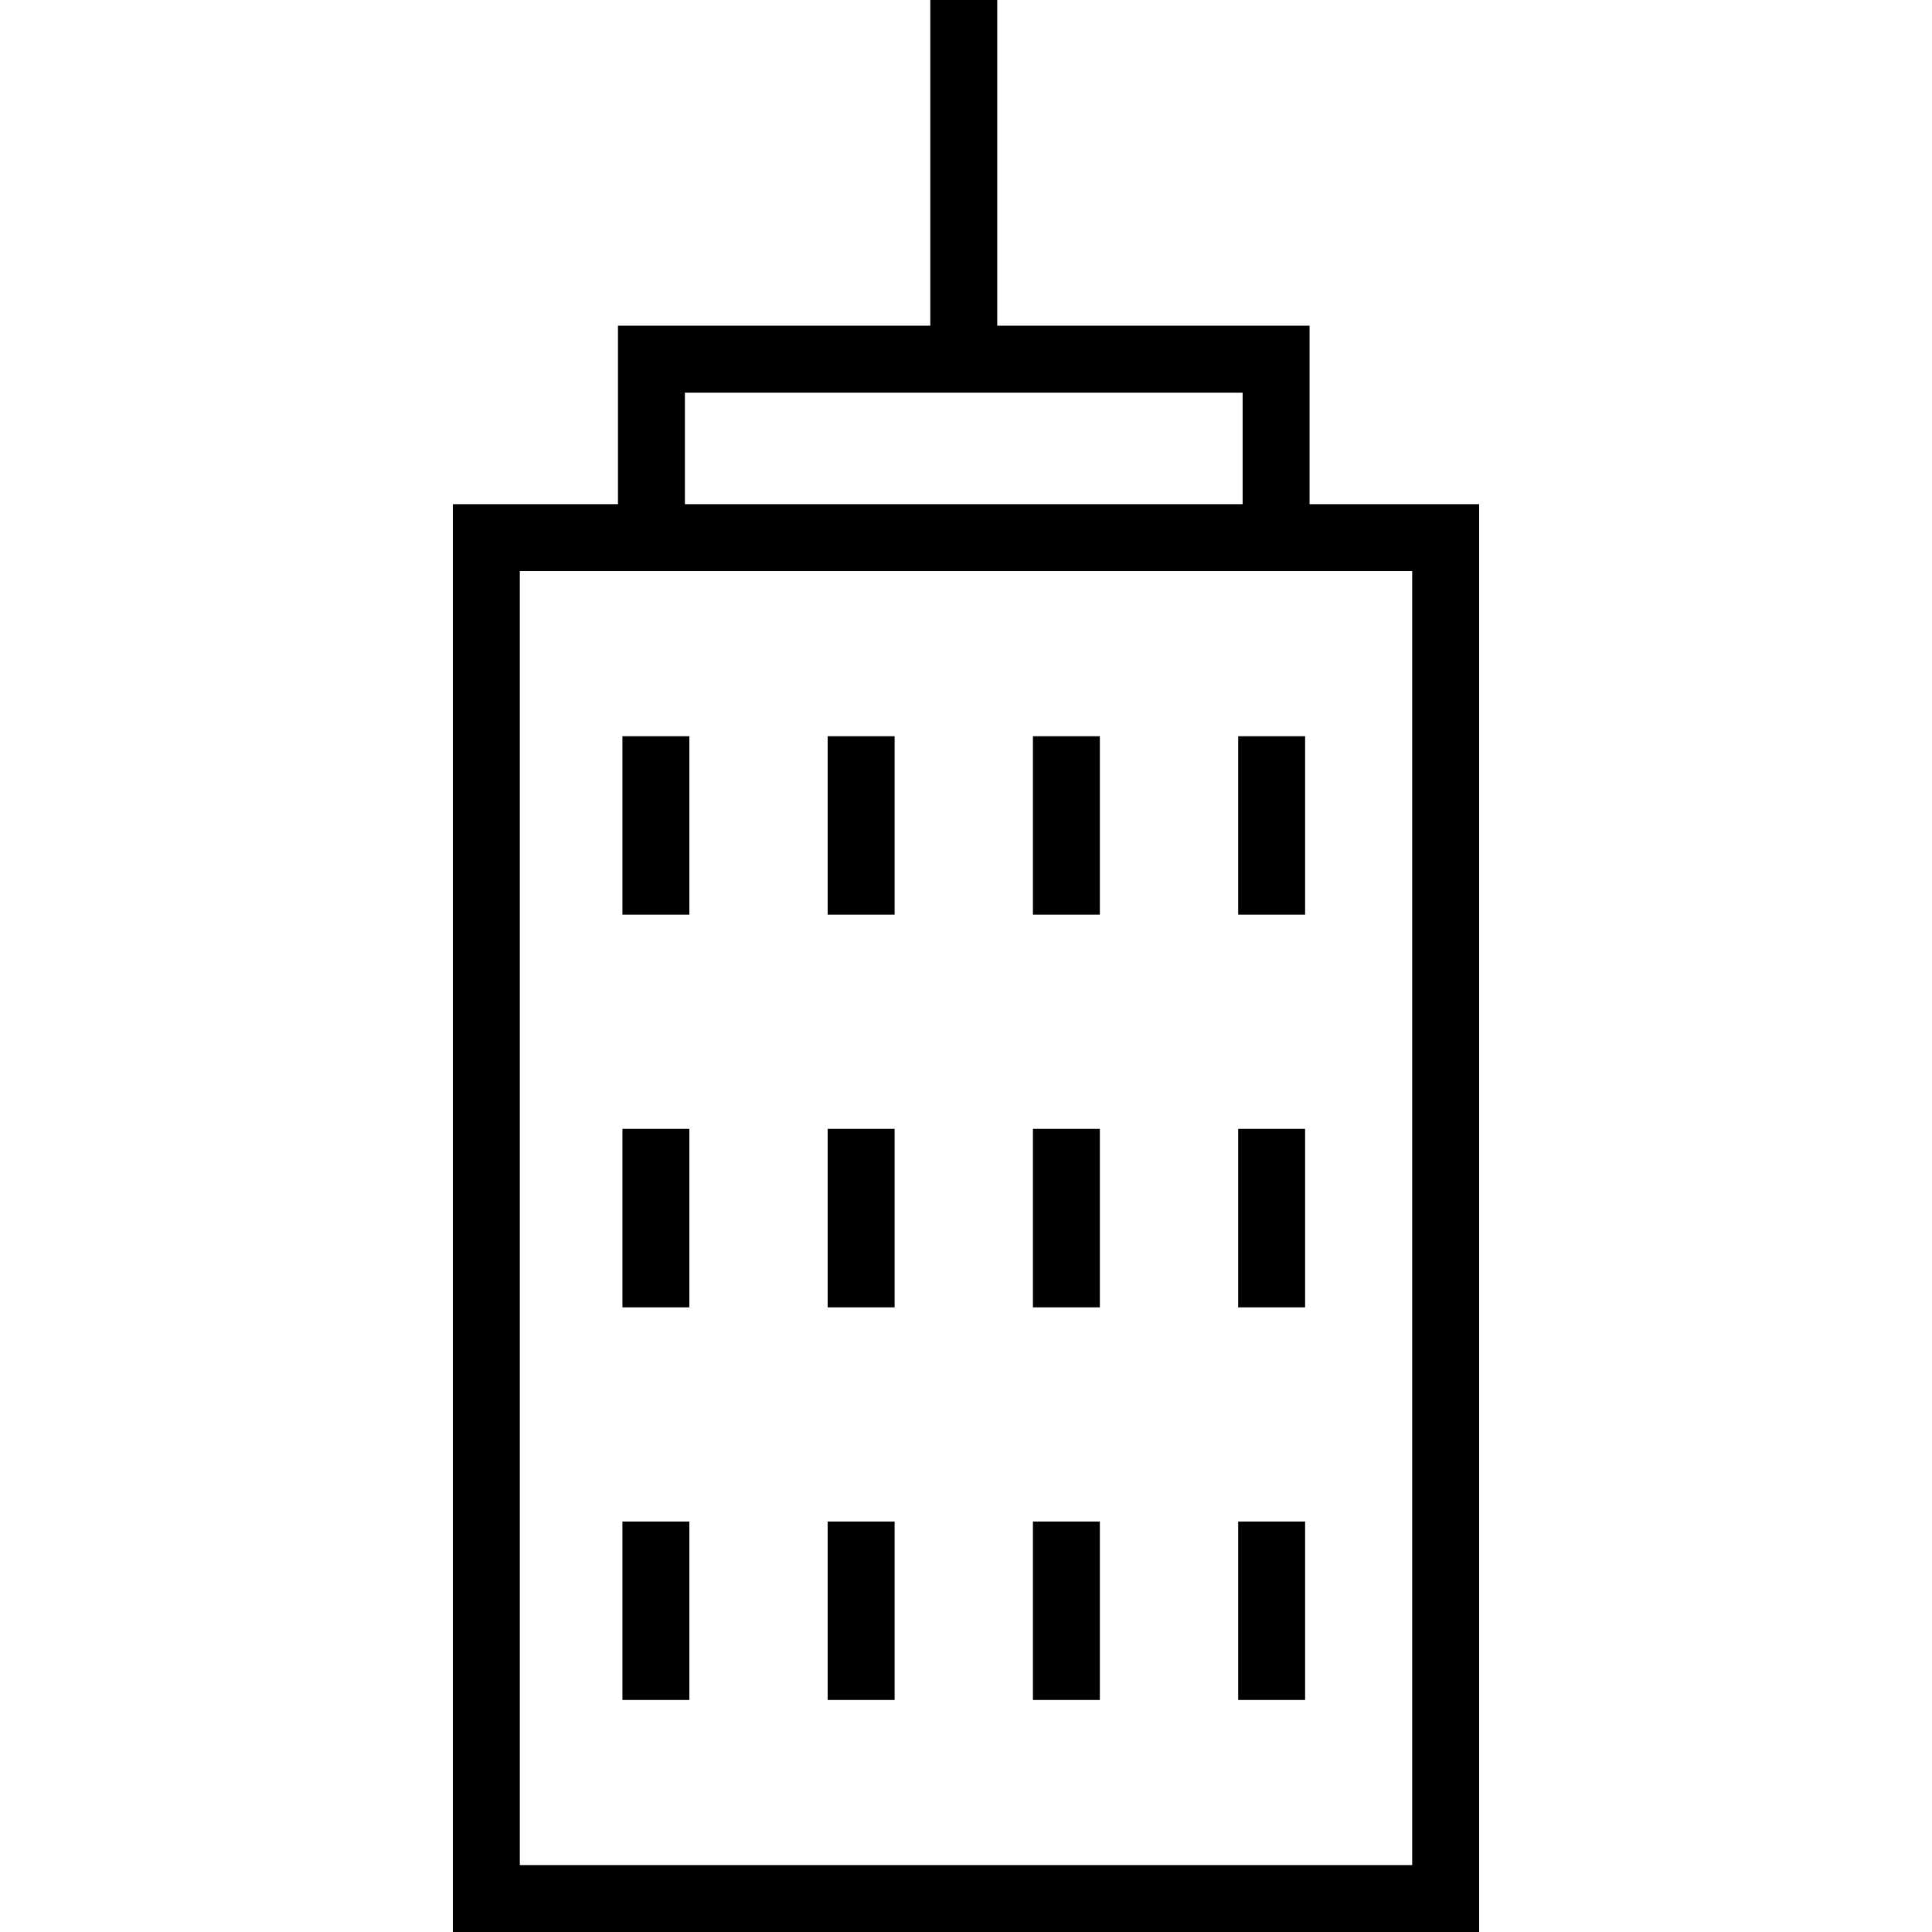 <?xml version="1.0" encoding="iso-8859-1"?>
<!-- Generator: Adobe Illustrator 19.0.0, SVG Export Plug-In . SVG Version: 6.00 Build 0)  -->
<svg version="1.1" id="Capa_1" xmlns="http://www.w3.org/2000/svg" xmlns:xlink="http://www.w3.org/1999/xlink" x="0px" y="0px"
	 viewBox="0 0 433 433" style="enable-background:new 0 0 433 433;" xml:space="preserve">
<g>
	<path d="M293.5,113V73h-70V0h-15v73h-70v40h-37v320h230V113H293.5z M153.5,88h125v25h-125V88z M316.5,418h-200V128h22h155h23V418z"
		/>
	<rect x="139.5" y="341" width="15" height="40"/>
	<rect x="185.5" y="341" width="15" height="40"/>
	<rect x="231.5" y="341" width="15" height="40"/>
	<rect x="277.5" y="341" width="15" height="40"/>
	<rect x="139.5" y="253" width="15" height="40"/>
	<rect x="185.5" y="253" width="15" height="40"/>
	<rect x="231.5" y="253" width="15" height="40"/>
	<rect x="277.5" y="253" width="15" height="40"/>
	<rect x="139.5" y="165" width="15" height="40"/>
	<rect x="185.5" y="165" width="15" height="40"/>
	<rect x="231.5" y="165" width="15" height="40"/>
	<rect x="277.5" y="165" width="15" height="40"/>
</g>
<g>
</g>
<g>
</g>
<g>
</g>
<g>
</g>
<g>
</g>
<g>
</g>
<g>
</g>
<g>
</g>
<g>
</g>
<g>
</g>
<g>
</g>
<g>
</g>
<g>
</g>
<g>
</g>
<g>
</g>
</svg>
